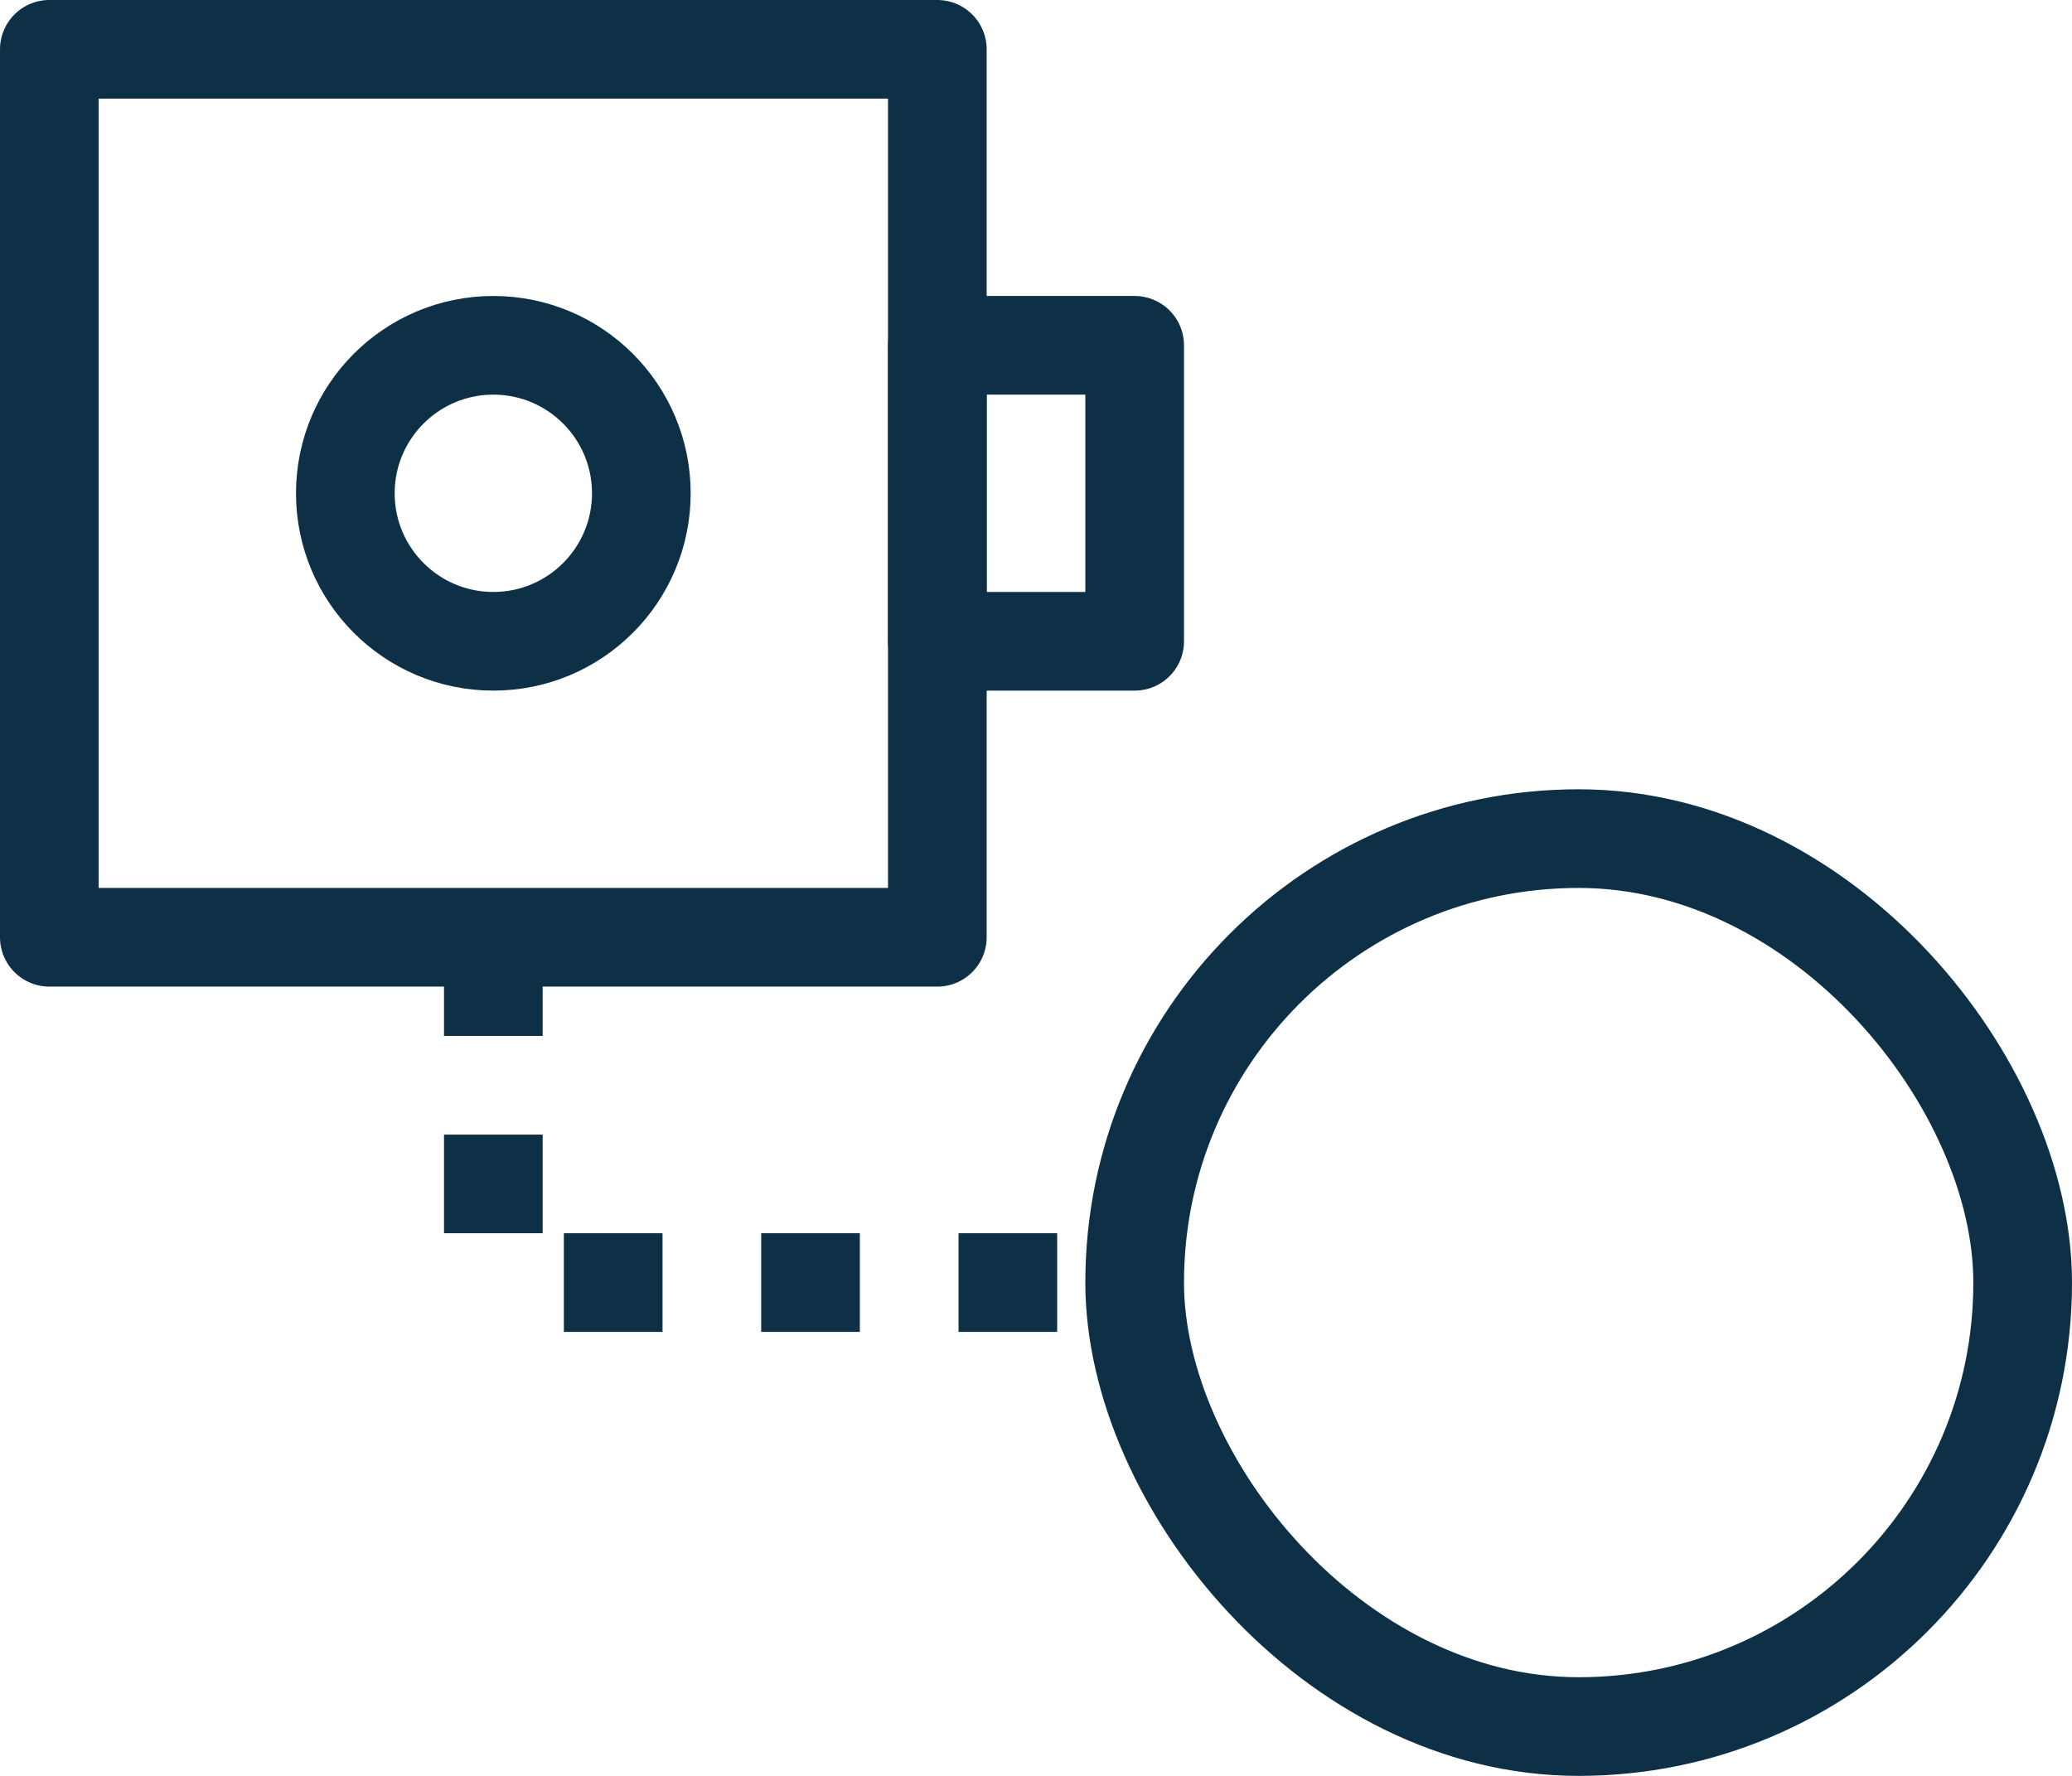 <svg width="42" height="36" viewBox="0 0 42 36" fill="none" xmlns="http://www.w3.org/2000/svg">
<rect x="1" y="1" width="18" height="18" stroke="#0D3047" stroke-width="2" stroke-linejoin="round"/>
<rect x="19" y="7" width="4" height="6" stroke="#0D3047" stroke-width="2" stroke-linejoin="round"/>
<rect x="23" y="17" width="18" height="18" rx="9" stroke="#0D3047" stroke-width="2" stroke-linejoin="round"/>
<path d="M10 19V25C10 25.552 10.448 26 11 26H23" stroke="#0D3047" stroke-width="2" stroke-dasharray="2 2"/>
<circle cx="10" cy="10" r="3" stroke="#0D3047" stroke-width="2" stroke-linejoin="round"/>
</svg>
